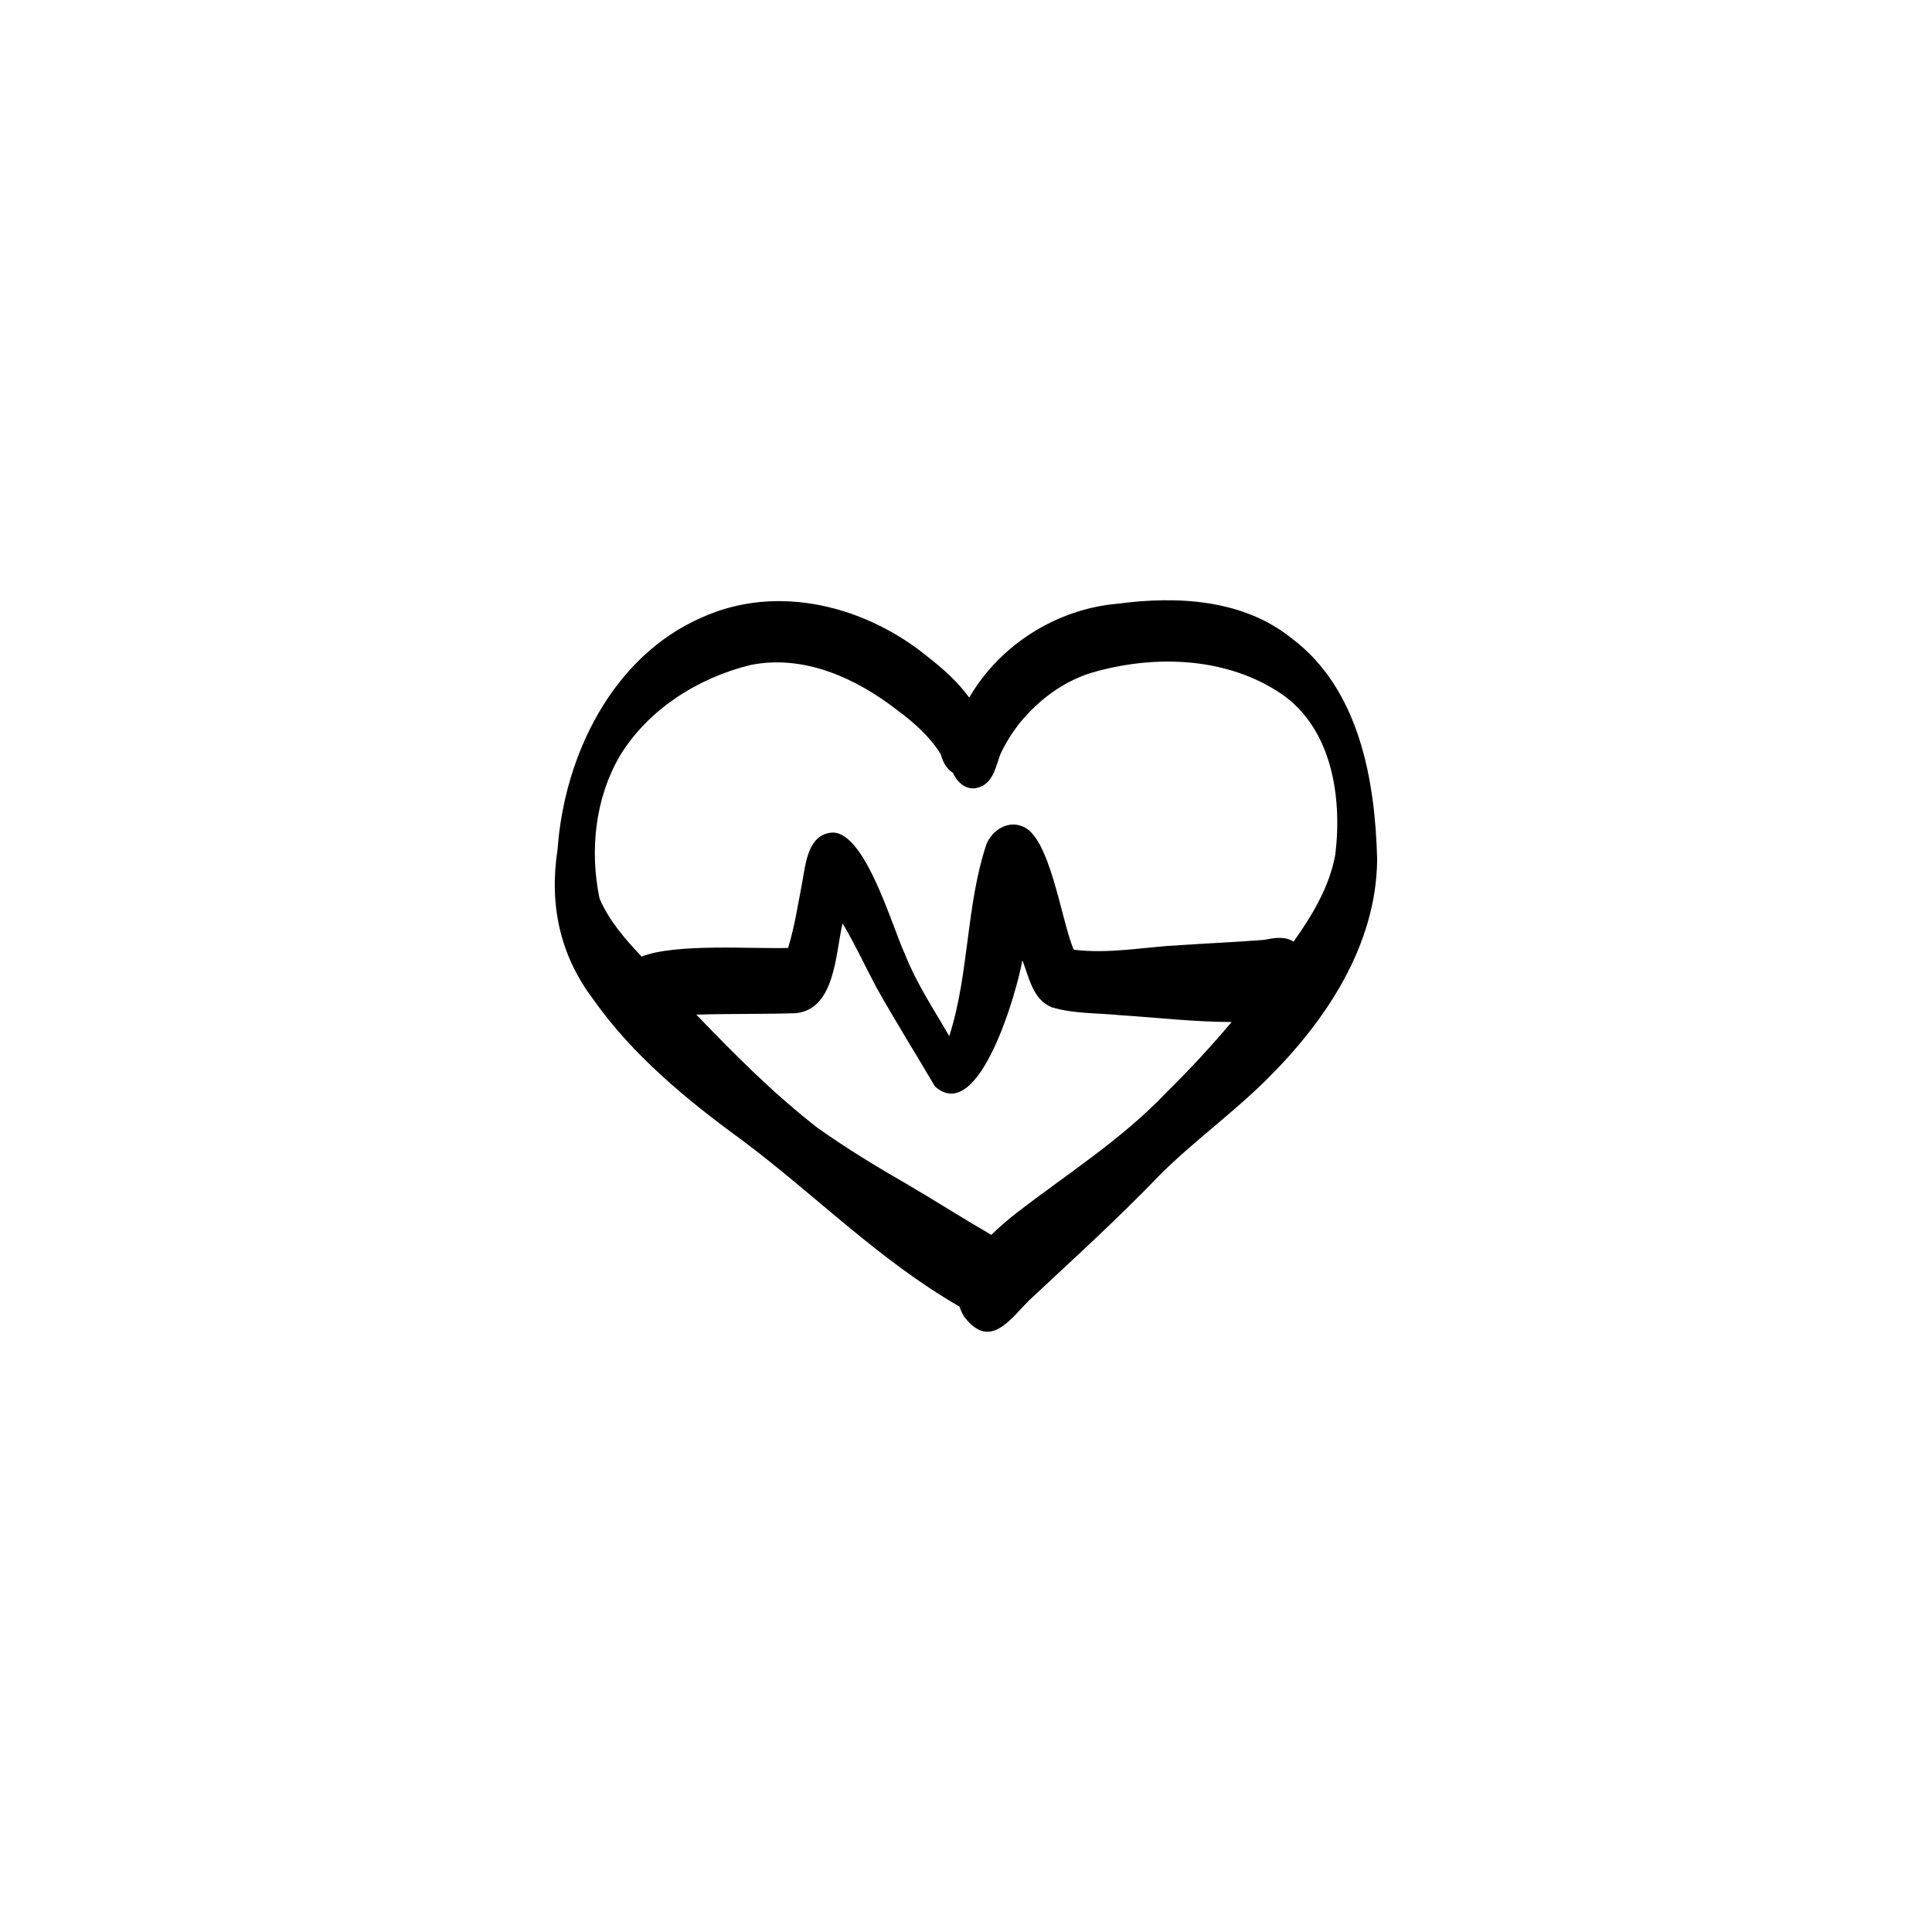 <?xml version="1.0" ?><!-- Uploaded to: SVG Repo, www.svgrepo.com, Generator: SVG Repo Mixer Tools -->
<svg fill="#000000" width="800px" height="800px" viewBox="0 0 750 750" id="a" xmlns="http://www.w3.org/2000/svg"><path d="M501.32,247.71c-18.88-15.11-44.28-16.41-67.34-13.36-23.81,2.02-45.84,15.98-57.73,36.46-4.35-6.02-10.14-11.21-15.76-15.57-24.23-19.98-58.53-28.89-88.04-15.54-34.73,15.13-53.36,53.56-55.99,89.88-3.29,21.26,.7,40.93,13.75,58.25,15.35,21.77,36.14,38.95,57.52,54.53,28.85,21.52,53.19,46.67,84.74,64.85,.49,1.47,1.15,2.87,1.97,4.14,9.89,12.72,17.58,.94,25.12-6.61,17.18-16.05,34.6-31.84,50.88-48.82,13.02-12.94,28.01-23.71,41.05-36.64,23.1-22.76,42.84-52.22,43.12-85.71-.79-30.92-7.01-66.24-33.31-85.87Zm-106.79,223.21c-3.42,2.64-6.64,5.5-9.76,8.49-.31-.23-.62-.44-.95-.63-10.46-6.06-20.64-12.58-31.07-18.7-12.08-6.95-24.02-14.18-35.39-22.26-16.97-13.18-32.16-28.44-47.04-43.93,12.87-.42,25.78-.16,38.64-.57,15.34-1.59,15.35-23.25,18.13-34.89,4.82,8.11,8.76,16.69,13.2,25.01,7.25,12.94,15.15,25.54,22.65,38.3,17.21,15.45,32.06-37.71,33.94-48.97,2.62,6.61,4.05,15.34,11.46,18.27,8.5,2.54,17.55,2.17,26.32,3.04,14.48,.93,28.96,2.65,43.47,2.66-8.01,9.48-16.43,18.61-25.3,27.32-17.28,18.23-38.56,31.62-58.31,46.87Zm107.63-105.38c-3.32-2.18-7.48-1.48-11.28-.7-10.9,.87-21.83,1.33-32.74,2.06-13.73,.66-27.61,3.54-41.32,1.76-4.86-11.16-9.18-44.39-20.11-47.93-5.65-2.28-11.57,1.69-13.76,6.94-8.03,24.09-6.67,50.38-14.45,74.56-6.02-10.44-12.75-20.52-17.18-31.79-5.02-10.67-15.23-47.08-28.02-47.25-9.61,.43-10.53,11.95-11.87,19.28-1.64,8.54-2.95,17.19-5.49,25.52-12.99,.45-43.7-1.9-56.87,3.35-6.44-6.85-12.65-13.93-16.33-22.56-3.85-18.5-1.76-38.73,7.82-55.23,10.93-18.13,30.47-30.44,50.79-35.4,20.73-4.17,40.96,5.07,57.03,17.58,6.43,4.77,12.53,10.14,16.8,17,.95,3.65,2.69,6.02,4.74,7.29,2.15,4.64,6.52,7.85,11.8,4.87,4.13-2.52,4.96-7.6,6.51-11.81,1.9-4.27,4.42-8.2,7.22-11.93,7.82-9.68,18.16-17.4,30.31-20.56,23.7-6.44,50.88-5.31,71.69,8.77,19.7,13.56,23.64,40.27,20.9,62.49-2.31,12.5-8.88,23.37-16.17,33.68Z"/></svg>